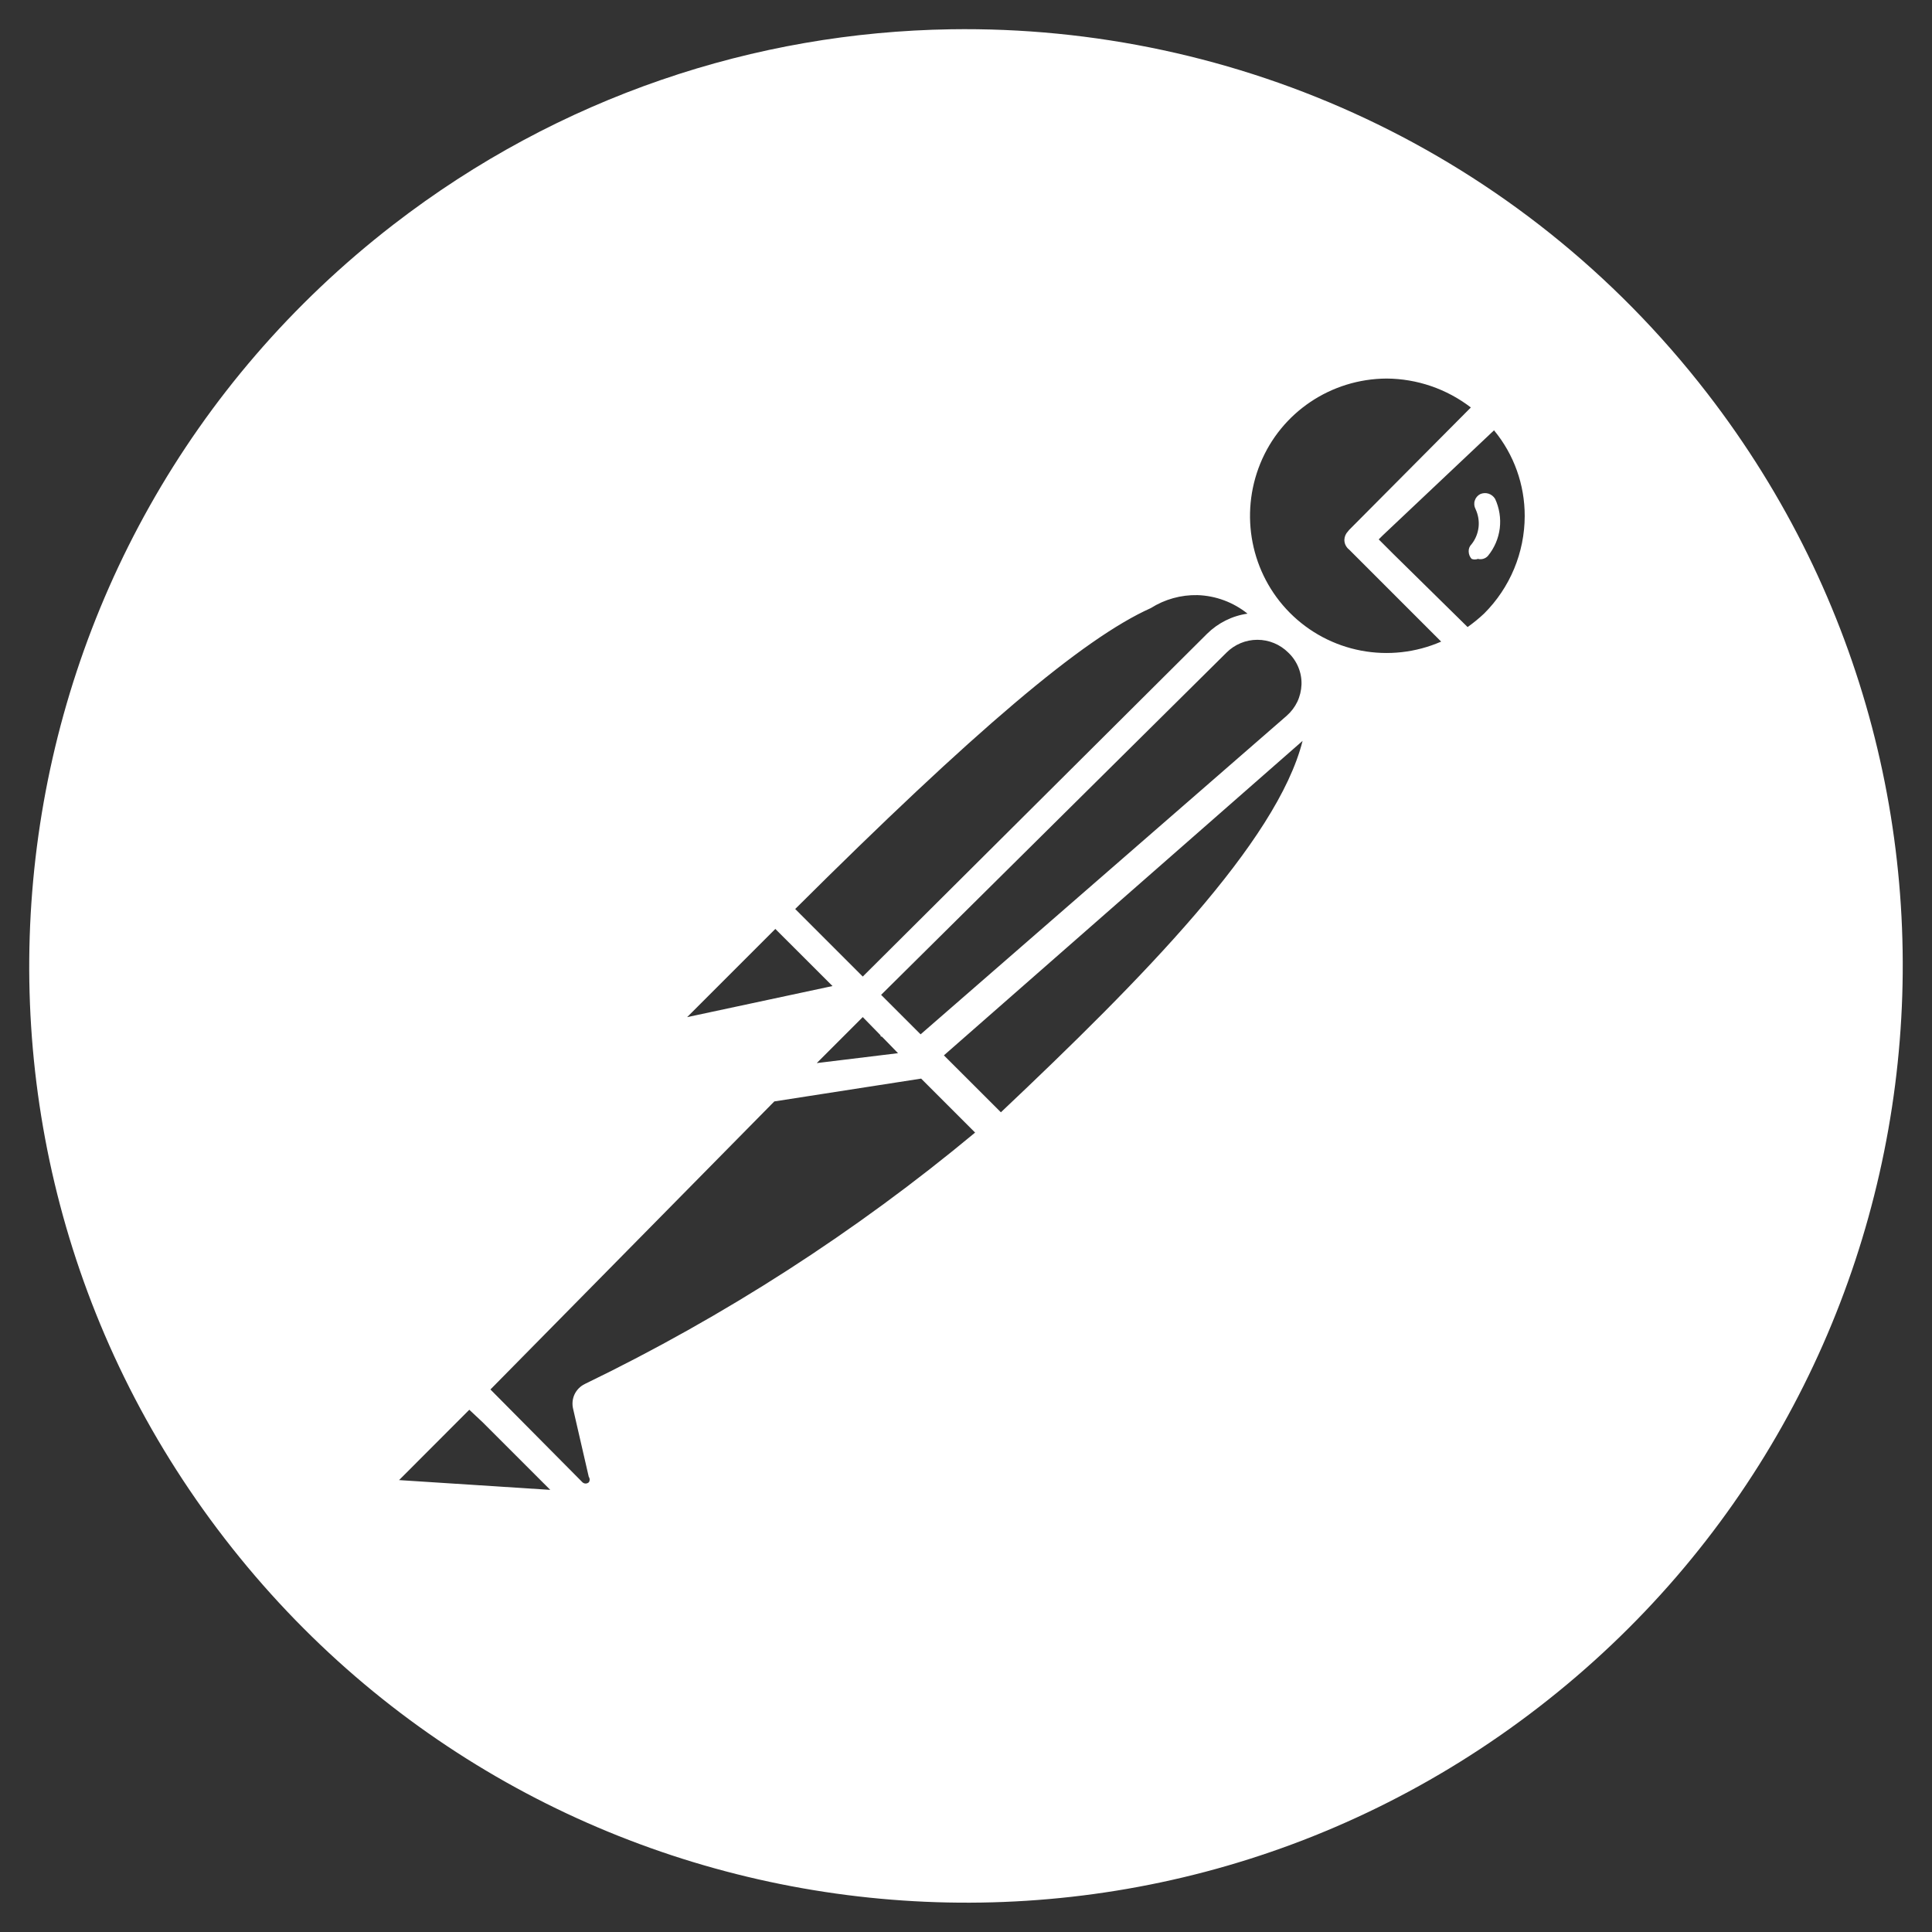 <svg width="32" height="32" viewBox="0 0 32 32" fill="none" xmlns="http://www.w3.org/2000/svg">
<rect x="0" y="0" width="32" height="32" fill="#333333" stroke="none"/>
<g clipPath="url(#clip0_3743_10740)">
<path d="M15.747 0.485C12.515 0.535 9.271 1.592 6.516 3.72C-0.266 8.959 -1.517 18.703 3.722 25.484C8.961 32.265 18.706 33.515 25.486 28.276C32.265 23.038 33.516 13.296 28.279 6.516C25.17 2.49 20.471 0.412 15.747 0.485ZM22.966 6.27C23.471 6.273 23.961 6.441 24.362 6.749L22.345 8.778C22.338 8.786 22.332 8.794 22.326 8.802C22.29 8.839 22.269 8.888 22.267 8.94C22.267 8.971 22.273 9.002 22.287 9.03C22.301 9.058 22.32 9.083 22.345 9.102H22.345L23.87 10.627C23.453 10.809 22.99 10.861 22.543 10.776C22.095 10.691 21.684 10.472 21.363 10.149C20.717 9.499 20.529 8.523 20.875 7.676C21.221 6.829 22.045 6.275 22.966 6.27ZM24.746 7.128C25.076 7.527 25.255 8.029 25.254 8.547C25.253 9.153 25.011 9.734 24.582 10.162C24.496 10.243 24.404 10.318 24.308 10.386L23.077 9.175L22.836 8.934L22.902 8.868L24.745 7.128L24.746 7.128ZM24.654 8.176C24.609 8.162 24.56 8.165 24.517 8.184C24.474 8.206 24.441 8.245 24.427 8.291C24.419 8.313 24.417 8.338 24.419 8.362C24.421 8.386 24.428 8.409 24.439 8.43C24.483 8.524 24.501 8.628 24.49 8.73C24.478 8.833 24.439 8.931 24.375 9.012C24.359 9.028 24.346 9.047 24.337 9.068C24.329 9.089 24.325 9.112 24.326 9.134C24.327 9.18 24.344 9.224 24.375 9.257C24.408 9.27 24.445 9.27 24.479 9.257C24.509 9.265 24.54 9.264 24.57 9.255C24.599 9.246 24.626 9.229 24.646 9.206C24.753 9.075 24.82 8.917 24.841 8.75C24.861 8.583 24.834 8.414 24.763 8.261V8.262C24.738 8.221 24.7 8.191 24.654 8.176ZM19.835 9.857C20.137 9.867 20.427 9.975 20.663 10.164C20.409 10.2 20.174 10.318 19.992 10.498L14.29 16.175L13.171 15.056C16.128 12.113 17.936 10.575 19.061 10.072C19.292 9.926 19.561 9.851 19.835 9.857ZM20.826 10.597C21.018 10.597 21.201 10.673 21.337 10.808C21.409 10.876 21.466 10.958 21.504 11.05C21.542 11.141 21.56 11.239 21.557 11.338C21.553 11.437 21.53 11.534 21.488 11.623C21.445 11.712 21.385 11.791 21.311 11.856L15.248 17.132L14.594 16.478L20.316 10.808C20.451 10.673 20.635 10.597 20.826 10.597ZM21.575 12.271C21.152 13.947 18.913 16.217 16.578 18.423L15.634 17.48L21.575 12.271ZM12.842 15.386L12.91 15.454L13.789 16.332L11.381 16.847L12.842 15.386ZM14.29 16.846L14.291 16.847L14.583 17.146L14.588 17.167L14.607 17.17L14.669 17.233L14.874 17.444L13.528 17.608L14.29 16.846ZM15.257 17.865L16.151 18.759C14.173 20.404 12.003 21.802 9.687 22.923C9.612 22.959 9.552 23.02 9.516 23.095C9.481 23.171 9.473 23.256 9.493 23.337L9.752 24.462C9.762 24.475 9.767 24.491 9.767 24.507C9.767 24.523 9.762 24.539 9.752 24.552C9.738 24.565 9.719 24.572 9.7 24.572C9.681 24.572 9.663 24.565 9.648 24.552L8.123 23.014L12.825 18.243L15.257 17.865ZM7.773 23.35L7.991 23.554L9.114 24.677L6.61 24.515L7.773 23.35Z" fill="white"/>
</g>
<defs>
<clipPath id="clip0_3743_10740">
<rect width="32" height="32" fill="white"/>
</clipPath>
</defs>
</svg>
